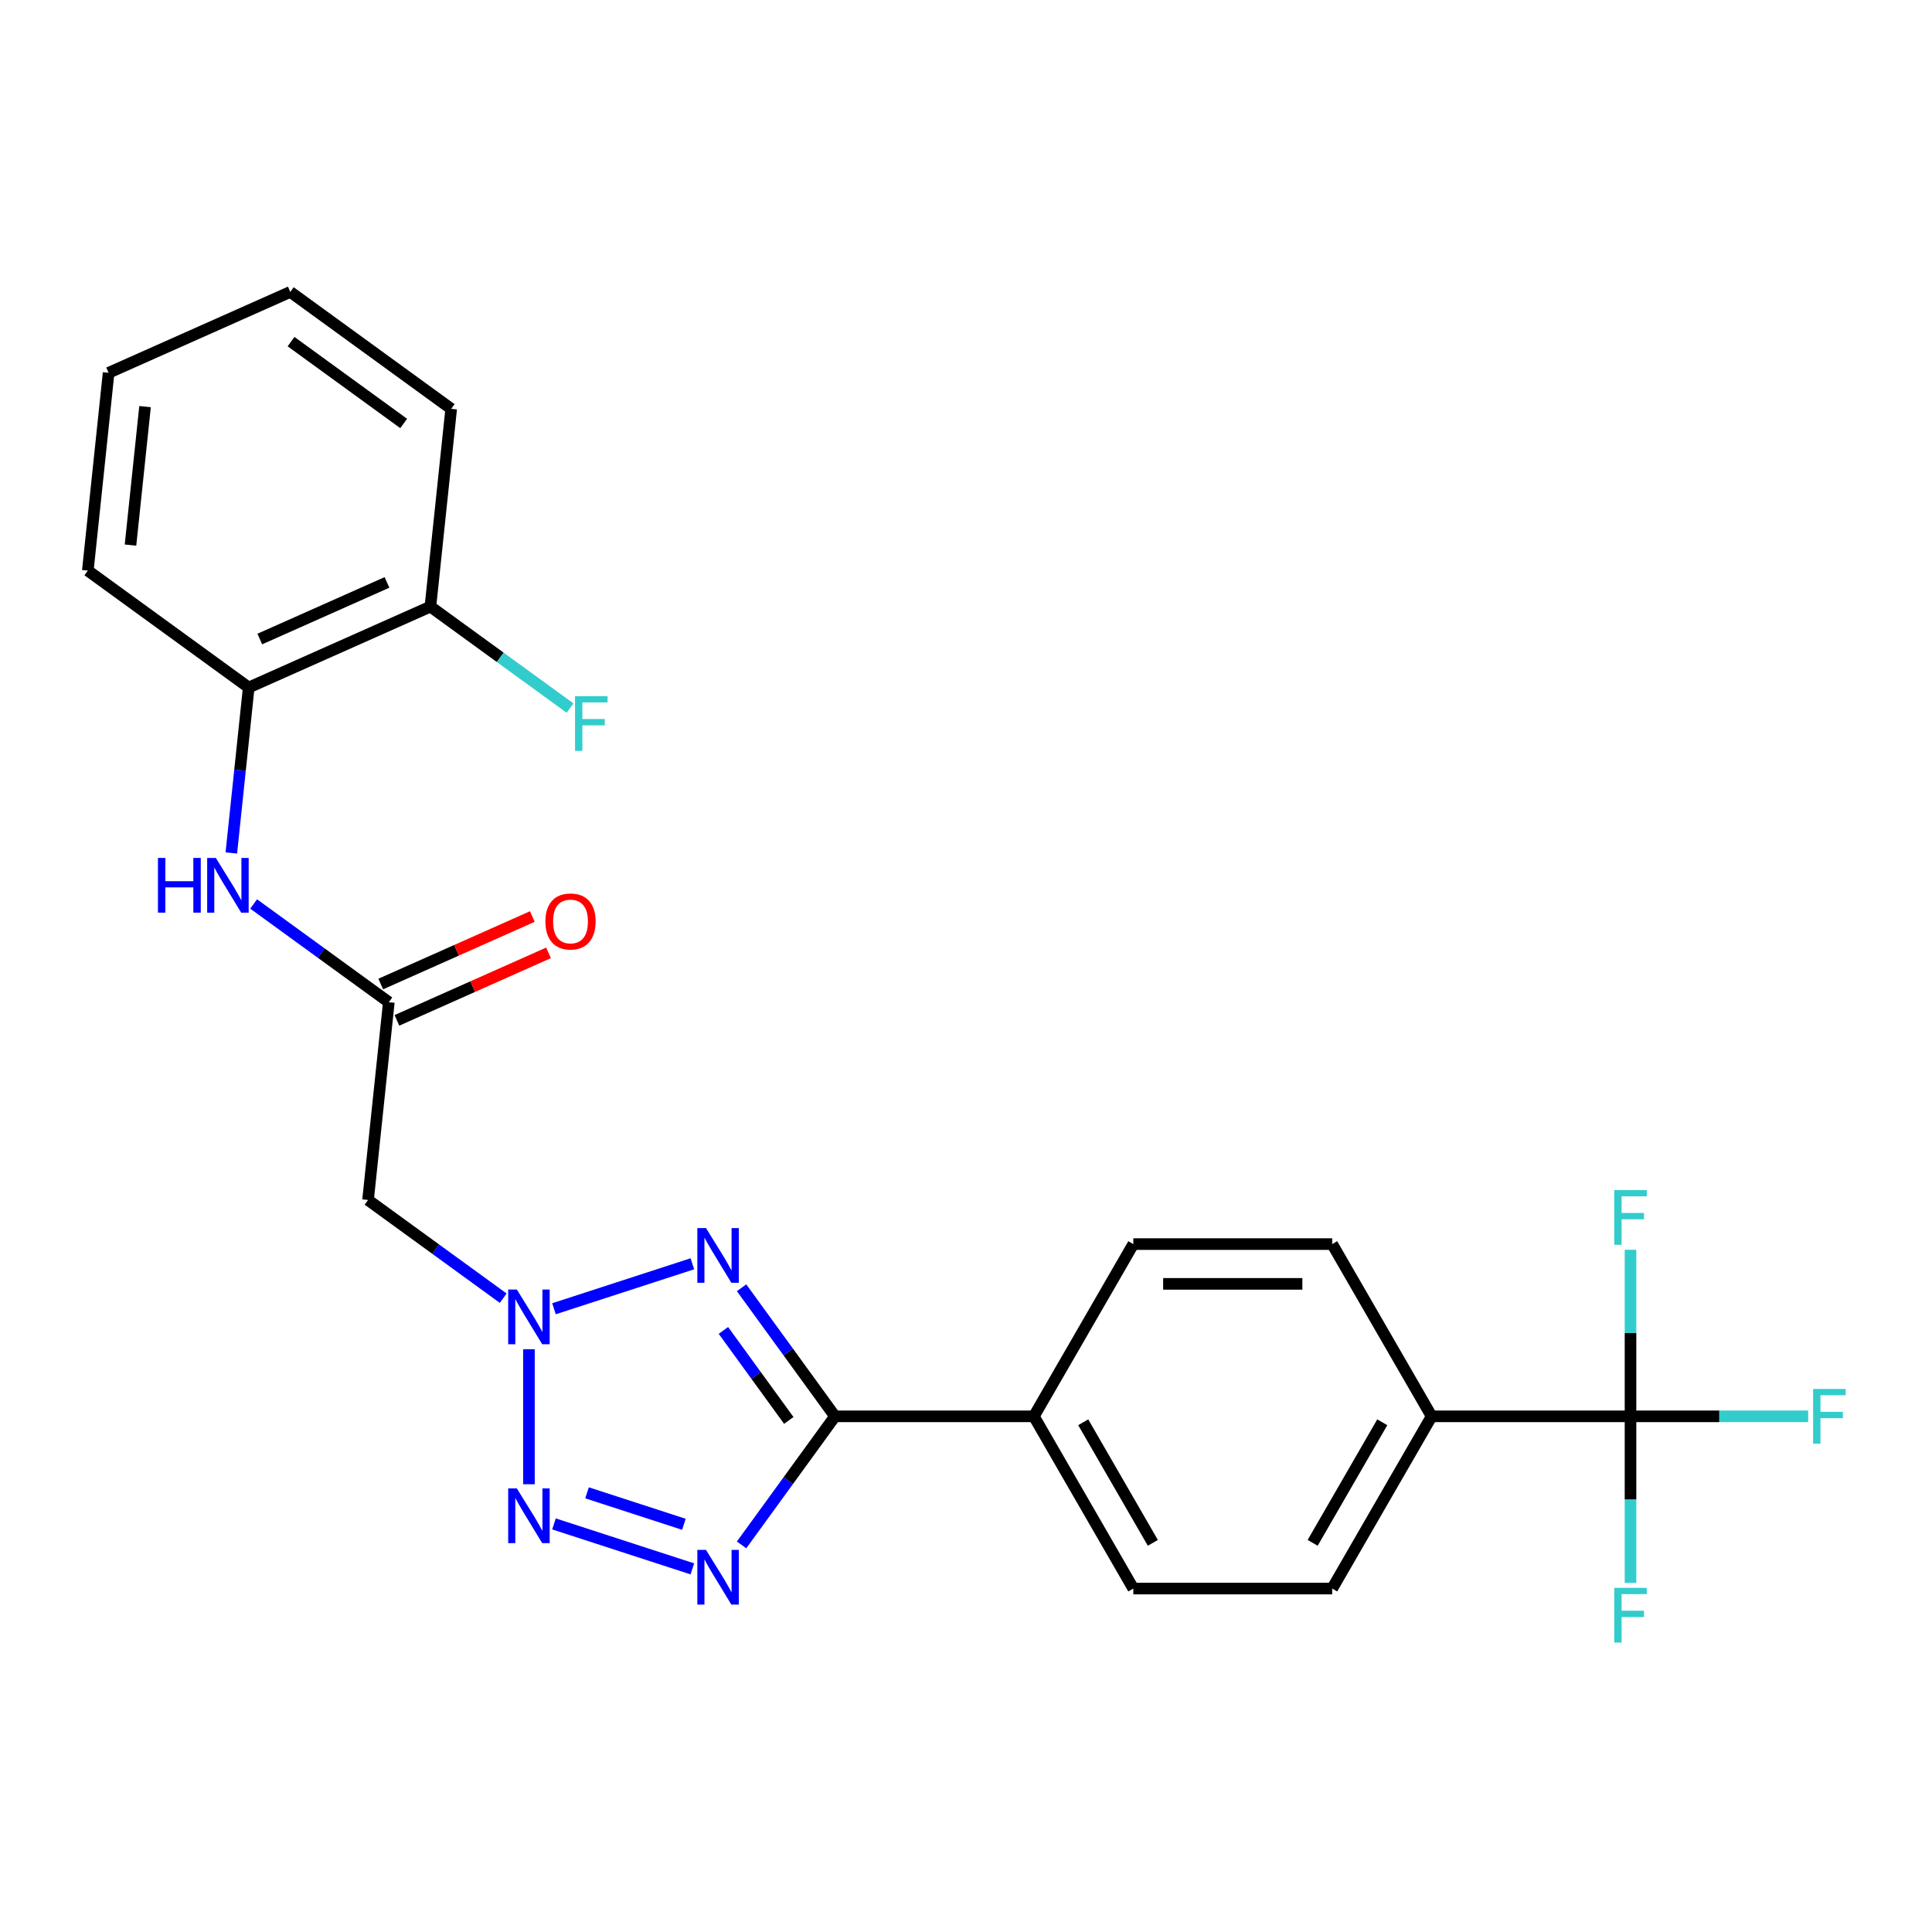 <?xml version='1.0' encoding='iso-8859-1'?>
<svg version='1.1' baseProfile='full'
              xmlns='http://www.w3.org/2000/svg'
                      xmlns:rdkit='http://www.rdkit.org/xml'
                      xmlns:xlink='http://www.w3.org/1999/xlink'
                  xml:space='preserve'
width='1000px' height='1000px' viewBox='0 0 1000 1000'>
<!-- END OF HEADER -->
<rect style='opacity:1.0;fill:#FFFFFF;stroke:none' width='1000' height='1000' x='0' y='0'> </rect>
<path class='bond-0' d='M 358.366,654.135 L 286.74,677.407' style='fill:none;fill-rule:evenodd;stroke:#0000FF;stroke-width:6px;stroke-linecap:butt;stroke-linejoin:miter;stroke-opacity:1' />
<path class='bond-2' d='M 383.837,666.543 L 408.012,699.816' style='fill:none;fill-rule:evenodd;stroke:#0000FF;stroke-width:6px;stroke-linecap:butt;stroke-linejoin:miter;stroke-opacity:1' />
<path class='bond-2' d='M 408.012,699.816 L 432.187,733.09' style='fill:none;fill-rule:evenodd;stroke:#000000;stroke-width:6px;stroke-linecap:butt;stroke-linejoin:miter;stroke-opacity:1' />
<path class='bond-2' d='M 374.433,688.626 L 391.356,711.918' style='fill:none;fill-rule:evenodd;stroke:#0000FF;stroke-width:6px;stroke-linecap:butt;stroke-linejoin:miter;stroke-opacity:1' />
<path class='bond-2' d='M 391.356,711.918 L 408.278,735.209' style='fill:none;fill-rule:evenodd;stroke:#000000;stroke-width:6px;stroke-linecap:butt;stroke-linejoin:miter;stroke-opacity:1' />
<path class='bond-3' d='M 273.777,698.353 L 273.777,768.245' style='fill:none;fill-rule:evenodd;stroke:#0000FF;stroke-width:6px;stroke-linecap:butt;stroke-linejoin:miter;stroke-opacity:1' />
<path class='bond-5' d='M 260.463,671.947 L 225.48,646.53' style='fill:none;fill-rule:evenodd;stroke:#0000FF;stroke-width:6px;stroke-linecap:butt;stroke-linejoin:miter;stroke-opacity:1' />
<path class='bond-5' d='M 225.48,646.53 L 190.496,621.112' style='fill:none;fill-rule:evenodd;stroke:#000000;stroke-width:6px;stroke-linecap:butt;stroke-linejoin:miter;stroke-opacity:1' />
<path class='bond-1' d='M 383.837,799.638 L 408.012,766.364' style='fill:none;fill-rule:evenodd;stroke:#0000FF;stroke-width:6px;stroke-linecap:butt;stroke-linejoin:miter;stroke-opacity:1' />
<path class='bond-1' d='M 408.012,766.364 L 432.187,733.09' style='fill:none;fill-rule:evenodd;stroke:#000000;stroke-width:6px;stroke-linecap:butt;stroke-linejoin:miter;stroke-opacity:1' />
<path class='bond-25' d='M 358.366,812.045 L 286.74,788.773' style='fill:none;fill-rule:evenodd;stroke:#0000FF;stroke-width:6px;stroke-linecap:butt;stroke-linejoin:miter;stroke-opacity:1' />
<path class='bond-25' d='M 353.984,788.974 L 303.846,772.683' style='fill:none;fill-rule:evenodd;stroke:#0000FF;stroke-width:6px;stroke-linecap:butt;stroke-linejoin:miter;stroke-opacity:1' />
<path class='bond-8' d='M 432.187,733.09 L 535.128,733.09' style='fill:none;fill-rule:evenodd;stroke:#000000;stroke-width:6px;stroke-linecap:butt;stroke-linejoin:miter;stroke-opacity:1' />
<path class='bond-4' d='M 843.951,733.09 L 741.01,733.09' style='fill:none;fill-rule:evenodd;stroke:#000000;stroke-width:6px;stroke-linecap:butt;stroke-linejoin:miter;stroke-opacity:1' />
<path class='bond-17' d='M 843.951,733.09 L 889.924,733.09' style='fill:none;fill-rule:evenodd;stroke:#000000;stroke-width:6px;stroke-linecap:butt;stroke-linejoin:miter;stroke-opacity:1' />
<path class='bond-17' d='M 889.924,733.09 L 935.898,733.09' style='fill:none;fill-rule:evenodd;stroke:#33CCCC;stroke-width:6px;stroke-linecap:butt;stroke-linejoin:miter;stroke-opacity:1' />
<path class='bond-18' d='M 843.951,733.09 L 843.951,776.194' style='fill:none;fill-rule:evenodd;stroke:#000000;stroke-width:6px;stroke-linecap:butt;stroke-linejoin:miter;stroke-opacity:1' />
<path class='bond-18' d='M 843.951,776.194 L 843.951,819.297' style='fill:none;fill-rule:evenodd;stroke:#33CCCC;stroke-width:6px;stroke-linecap:butt;stroke-linejoin:miter;stroke-opacity:1' />
<path class='bond-19' d='M 843.951,733.09 L 843.951,689.986' style='fill:none;fill-rule:evenodd;stroke:#000000;stroke-width:6px;stroke-linecap:butt;stroke-linejoin:miter;stroke-opacity:1' />
<path class='bond-19' d='M 843.951,689.986 L 843.951,646.883' style='fill:none;fill-rule:evenodd;stroke:#33CCCC;stroke-width:6px;stroke-linecap:butt;stroke-linejoin:miter;stroke-opacity:1' />
<path class='bond-6' d='M 190.496,621.112 L 201.256,518.735' style='fill:none;fill-rule:evenodd;stroke:#000000;stroke-width:6px;stroke-linecap:butt;stroke-linejoin:miter;stroke-opacity:1' />
<path class='bond-7' d='M 201.256,518.735 L 166.273,493.318' style='fill:none;fill-rule:evenodd;stroke:#000000;stroke-width:6px;stroke-linecap:butt;stroke-linejoin:miter;stroke-opacity:1' />
<path class='bond-7' d='M 166.273,493.318 L 131.289,467.901' style='fill:none;fill-rule:evenodd;stroke:#0000FF;stroke-width:6px;stroke-linecap:butt;stroke-linejoin:miter;stroke-opacity:1' />
<path class='bond-11' d='M 205.443,528.14 L 244.677,510.671' style='fill:none;fill-rule:evenodd;stroke:#000000;stroke-width:6px;stroke-linecap:butt;stroke-linejoin:miter;stroke-opacity:1' />
<path class='bond-11' d='M 244.677,510.671 L 283.911,493.203' style='fill:none;fill-rule:evenodd;stroke:#FF0000;stroke-width:6px;stroke-linecap:butt;stroke-linejoin:miter;stroke-opacity:1' />
<path class='bond-11' d='M 197.069,509.331 L 236.303,491.863' style='fill:none;fill-rule:evenodd;stroke:#000000;stroke-width:6px;stroke-linecap:butt;stroke-linejoin:miter;stroke-opacity:1' />
<path class='bond-11' d='M 236.303,491.863 L 275.537,474.395' style='fill:none;fill-rule:evenodd;stroke:#FF0000;stroke-width:6px;stroke-linecap:butt;stroke-linejoin:miter;stroke-opacity:1' />
<path class='bond-10' d='M 119.734,441.495 L 124.235,398.673' style='fill:none;fill-rule:evenodd;stroke:#0000FF;stroke-width:6px;stroke-linecap:butt;stroke-linejoin:miter;stroke-opacity:1' />
<path class='bond-10' d='M 124.235,398.673 L 128.736,355.851' style='fill:none;fill-rule:evenodd;stroke:#000000;stroke-width:6px;stroke-linecap:butt;stroke-linejoin:miter;stroke-opacity:1' />
<path class='bond-13' d='M 535.128,733.09 L 586.598,643.941' style='fill:none;fill-rule:evenodd;stroke:#000000;stroke-width:6px;stroke-linecap:butt;stroke-linejoin:miter;stroke-opacity:1' />
<path class='bond-14' d='M 535.128,733.09 L 586.598,822.24' style='fill:none;fill-rule:evenodd;stroke:#000000;stroke-width:6px;stroke-linecap:butt;stroke-linejoin:miter;stroke-opacity:1' />
<path class='bond-14' d='M 560.678,736.168 L 596.707,798.573' style='fill:none;fill-rule:evenodd;stroke:#000000;stroke-width:6px;stroke-linecap:butt;stroke-linejoin:miter;stroke-opacity:1' />
<path class='bond-9' d='M 741.01,733.09 L 689.539,822.24' style='fill:none;fill-rule:evenodd;stroke:#000000;stroke-width:6px;stroke-linecap:butt;stroke-linejoin:miter;stroke-opacity:1' />
<path class='bond-9' d='M 715.459,736.168 L 679.43,798.573' style='fill:none;fill-rule:evenodd;stroke:#000000;stroke-width:6px;stroke-linecap:butt;stroke-linejoin:miter;stroke-opacity:1' />
<path class='bond-26' d='M 741.01,733.09 L 689.539,643.941' style='fill:none;fill-rule:evenodd;stroke:#000000;stroke-width:6px;stroke-linecap:butt;stroke-linejoin:miter;stroke-opacity:1' />
<path class='bond-12' d='M 128.736,355.851 L 222.777,313.981' style='fill:none;fill-rule:evenodd;stroke:#000000;stroke-width:6px;stroke-linecap:butt;stroke-linejoin:miter;stroke-opacity:1' />
<path class='bond-12' d='M 134.468,330.762 L 200.297,301.454' style='fill:none;fill-rule:evenodd;stroke:#000000;stroke-width:6px;stroke-linecap:butt;stroke-linejoin:miter;stroke-opacity:1' />
<path class='bond-21' d='M 128.736,355.851 L 45.455,295.344' style='fill:none;fill-rule:evenodd;stroke:#000000;stroke-width:6px;stroke-linecap:butt;stroke-linejoin:miter;stroke-opacity:1' />
<path class='bond-20' d='M 222.777,313.981 L 258.92,340.241' style='fill:none;fill-rule:evenodd;stroke:#000000;stroke-width:6px;stroke-linecap:butt;stroke-linejoin:miter;stroke-opacity:1' />
<path class='bond-20' d='M 258.92,340.241 L 295.064,366.501' style='fill:none;fill-rule:evenodd;stroke:#33CCCC;stroke-width:6px;stroke-linecap:butt;stroke-linejoin:miter;stroke-opacity:1' />
<path class='bond-22' d='M 222.777,313.981 L 233.537,211.604' style='fill:none;fill-rule:evenodd;stroke:#000000;stroke-width:6px;stroke-linecap:butt;stroke-linejoin:miter;stroke-opacity:1' />
<path class='bond-15' d='M 586.598,643.941 L 689.539,643.941' style='fill:none;fill-rule:evenodd;stroke:#000000;stroke-width:6px;stroke-linecap:butt;stroke-linejoin:miter;stroke-opacity:1' />
<path class='bond-15' d='M 602.039,664.529 L 674.098,664.529' style='fill:none;fill-rule:evenodd;stroke:#000000;stroke-width:6px;stroke-linecap:butt;stroke-linejoin:miter;stroke-opacity:1' />
<path class='bond-16' d='M 586.598,822.24 L 689.539,822.24' style='fill:none;fill-rule:evenodd;stroke:#000000;stroke-width:6px;stroke-linecap:butt;stroke-linejoin:miter;stroke-opacity:1' />
<path class='bond-23' d='M 45.455,295.344 L 56.215,192.967' style='fill:none;fill-rule:evenodd;stroke:#000000;stroke-width:6px;stroke-linecap:butt;stroke-linejoin:miter;stroke-opacity:1' />
<path class='bond-23' d='M 67.544,282.14 L 75.076,210.476' style='fill:none;fill-rule:evenodd;stroke:#000000;stroke-width:6px;stroke-linecap:butt;stroke-linejoin:miter;stroke-opacity:1' />
<path class='bond-27' d='M 233.537,211.604 L 150.256,151.097' style='fill:none;fill-rule:evenodd;stroke:#000000;stroke-width:6px;stroke-linecap:butt;stroke-linejoin:miter;stroke-opacity:1' />
<path class='bond-27' d='M 208.943,219.184 L 150.647,176.829' style='fill:none;fill-rule:evenodd;stroke:#000000;stroke-width:6px;stroke-linecap:butt;stroke-linejoin:miter;stroke-opacity:1' />
<path class='bond-24' d='M 56.215,192.967 L 150.256,151.097' style='fill:none;fill-rule:evenodd;stroke:#000000;stroke-width:6px;stroke-linecap:butt;stroke-linejoin:miter;stroke-opacity:1' />
<path  class='atom-0' d='M 365.42 635.649
L 374.7 650.649
Q 375.62 652.129, 377.1 654.809
Q 378.58 657.489, 378.66 657.649
L 378.66 635.649
L 382.42 635.649
L 382.42 663.969
L 378.54 663.969
L 368.58 647.569
Q 367.42 645.649, 366.18 643.449
Q 364.98 641.249, 364.62 640.569
L 364.62 663.969
L 360.94 663.969
L 360.94 635.649
L 365.42 635.649
' fill='#0000FF'/>
<path  class='atom-1' d='M 267.517 667.46
L 276.797 682.46
Q 277.717 683.94, 279.197 686.62
Q 280.677 689.3, 280.757 689.46
L 280.757 667.46
L 284.517 667.46
L 284.517 695.78
L 280.637 695.78
L 270.677 679.38
Q 269.517 677.46, 268.277 675.26
Q 267.077 673.06, 266.717 672.38
L 266.717 695.78
L 263.037 695.78
L 263.037 667.46
L 267.517 667.46
' fill='#0000FF'/>
<path  class='atom-2' d='M 365.42 802.211
L 374.7 817.211
Q 375.62 818.691, 377.1 821.371
Q 378.58 824.051, 378.66 824.211
L 378.66 802.211
L 382.42 802.211
L 382.42 830.531
L 378.54 830.531
L 368.58 814.131
Q 367.42 812.211, 366.18 810.011
Q 364.98 807.811, 364.62 807.131
L 364.62 830.531
L 360.94 830.531
L 360.94 802.211
L 365.42 802.211
' fill='#0000FF'/>
<path  class='atom-4' d='M 267.517 770.401
L 276.797 785.401
Q 277.717 786.881, 279.197 789.561
Q 280.677 792.241, 280.757 792.401
L 280.757 770.401
L 284.517 770.401
L 284.517 798.721
L 280.637 798.721
L 270.677 782.321
Q 269.517 780.401, 268.277 778.201
Q 267.077 776.001, 266.717 775.321
L 266.717 798.721
L 263.037 798.721
L 263.037 770.401
L 267.517 770.401
' fill='#0000FF'/>
<path  class='atom-8' d='M 81.755 444.068
L 85.595 444.068
L 85.595 456.108
L 100.075 456.108
L 100.075 444.068
L 103.915 444.068
L 103.915 472.388
L 100.075 472.388
L 100.075 459.308
L 85.595 459.308
L 85.595 472.388
L 81.755 472.388
L 81.755 444.068
' fill='#0000FF'/>
<path  class='atom-8' d='M 111.715 444.068
L 120.995 459.068
Q 121.915 460.548, 123.395 463.228
Q 124.875 465.908, 124.955 466.068
L 124.955 444.068
L 128.715 444.068
L 128.715 472.388
L 124.835 472.388
L 114.875 455.988
Q 113.715 454.068, 112.475 451.868
Q 111.275 449.668, 110.915 448.988
L 110.915 472.388
L 107.235 472.388
L 107.235 444.068
L 111.715 444.068
' fill='#0000FF'/>
<path  class='atom-12' d='M 282.297 476.946
Q 282.297 470.146, 285.657 466.346
Q 289.017 462.546, 295.297 462.546
Q 301.577 462.546, 304.937 466.346
Q 308.297 470.146, 308.297 476.946
Q 308.297 483.826, 304.897 487.746
Q 301.497 491.626, 295.297 491.626
Q 289.057 491.626, 285.657 487.746
Q 282.297 483.866, 282.297 476.946
M 295.297 488.426
Q 299.617 488.426, 301.937 485.546
Q 304.297 482.626, 304.297 476.946
Q 304.297 471.386, 301.937 468.586
Q 299.617 465.746, 295.297 465.746
Q 290.977 465.746, 288.617 468.546
Q 286.297 471.346, 286.297 476.946
Q 286.297 482.666, 288.617 485.546
Q 290.977 488.426, 295.297 488.426
' fill='#FF0000'/>
<path  class='atom-18' d='M 938.471 718.93
L 955.311 718.93
L 955.311 722.17
L 942.271 722.17
L 942.271 730.77
L 953.871 730.77
L 953.871 734.05
L 942.271 734.05
L 942.271 747.25
L 938.471 747.25
L 938.471 718.93
' fill='#33CCCC'/>
<path  class='atom-19' d='M 835.531 821.871
L 852.371 821.871
L 852.371 825.111
L 839.331 825.111
L 839.331 833.711
L 850.931 833.711
L 850.931 836.991
L 839.331 836.991
L 839.331 850.191
L 835.531 850.191
L 835.531 821.871
' fill='#33CCCC'/>
<path  class='atom-20' d='M 835.531 615.989
L 852.371 615.989
L 852.371 619.229
L 839.331 619.229
L 839.331 627.829
L 850.931 627.829
L 850.931 631.109
L 839.331 631.109
L 839.331 644.309
L 835.531 644.309
L 835.531 615.989
' fill='#33CCCC'/>
<path  class='atom-21' d='M 297.638 360.329
L 314.478 360.329
L 314.478 363.569
L 301.438 363.569
L 301.438 372.169
L 313.038 372.169
L 313.038 375.449
L 301.438 375.449
L 301.438 388.649
L 297.638 388.649
L 297.638 360.329
' fill='#33CCCC'/>
</svg>
